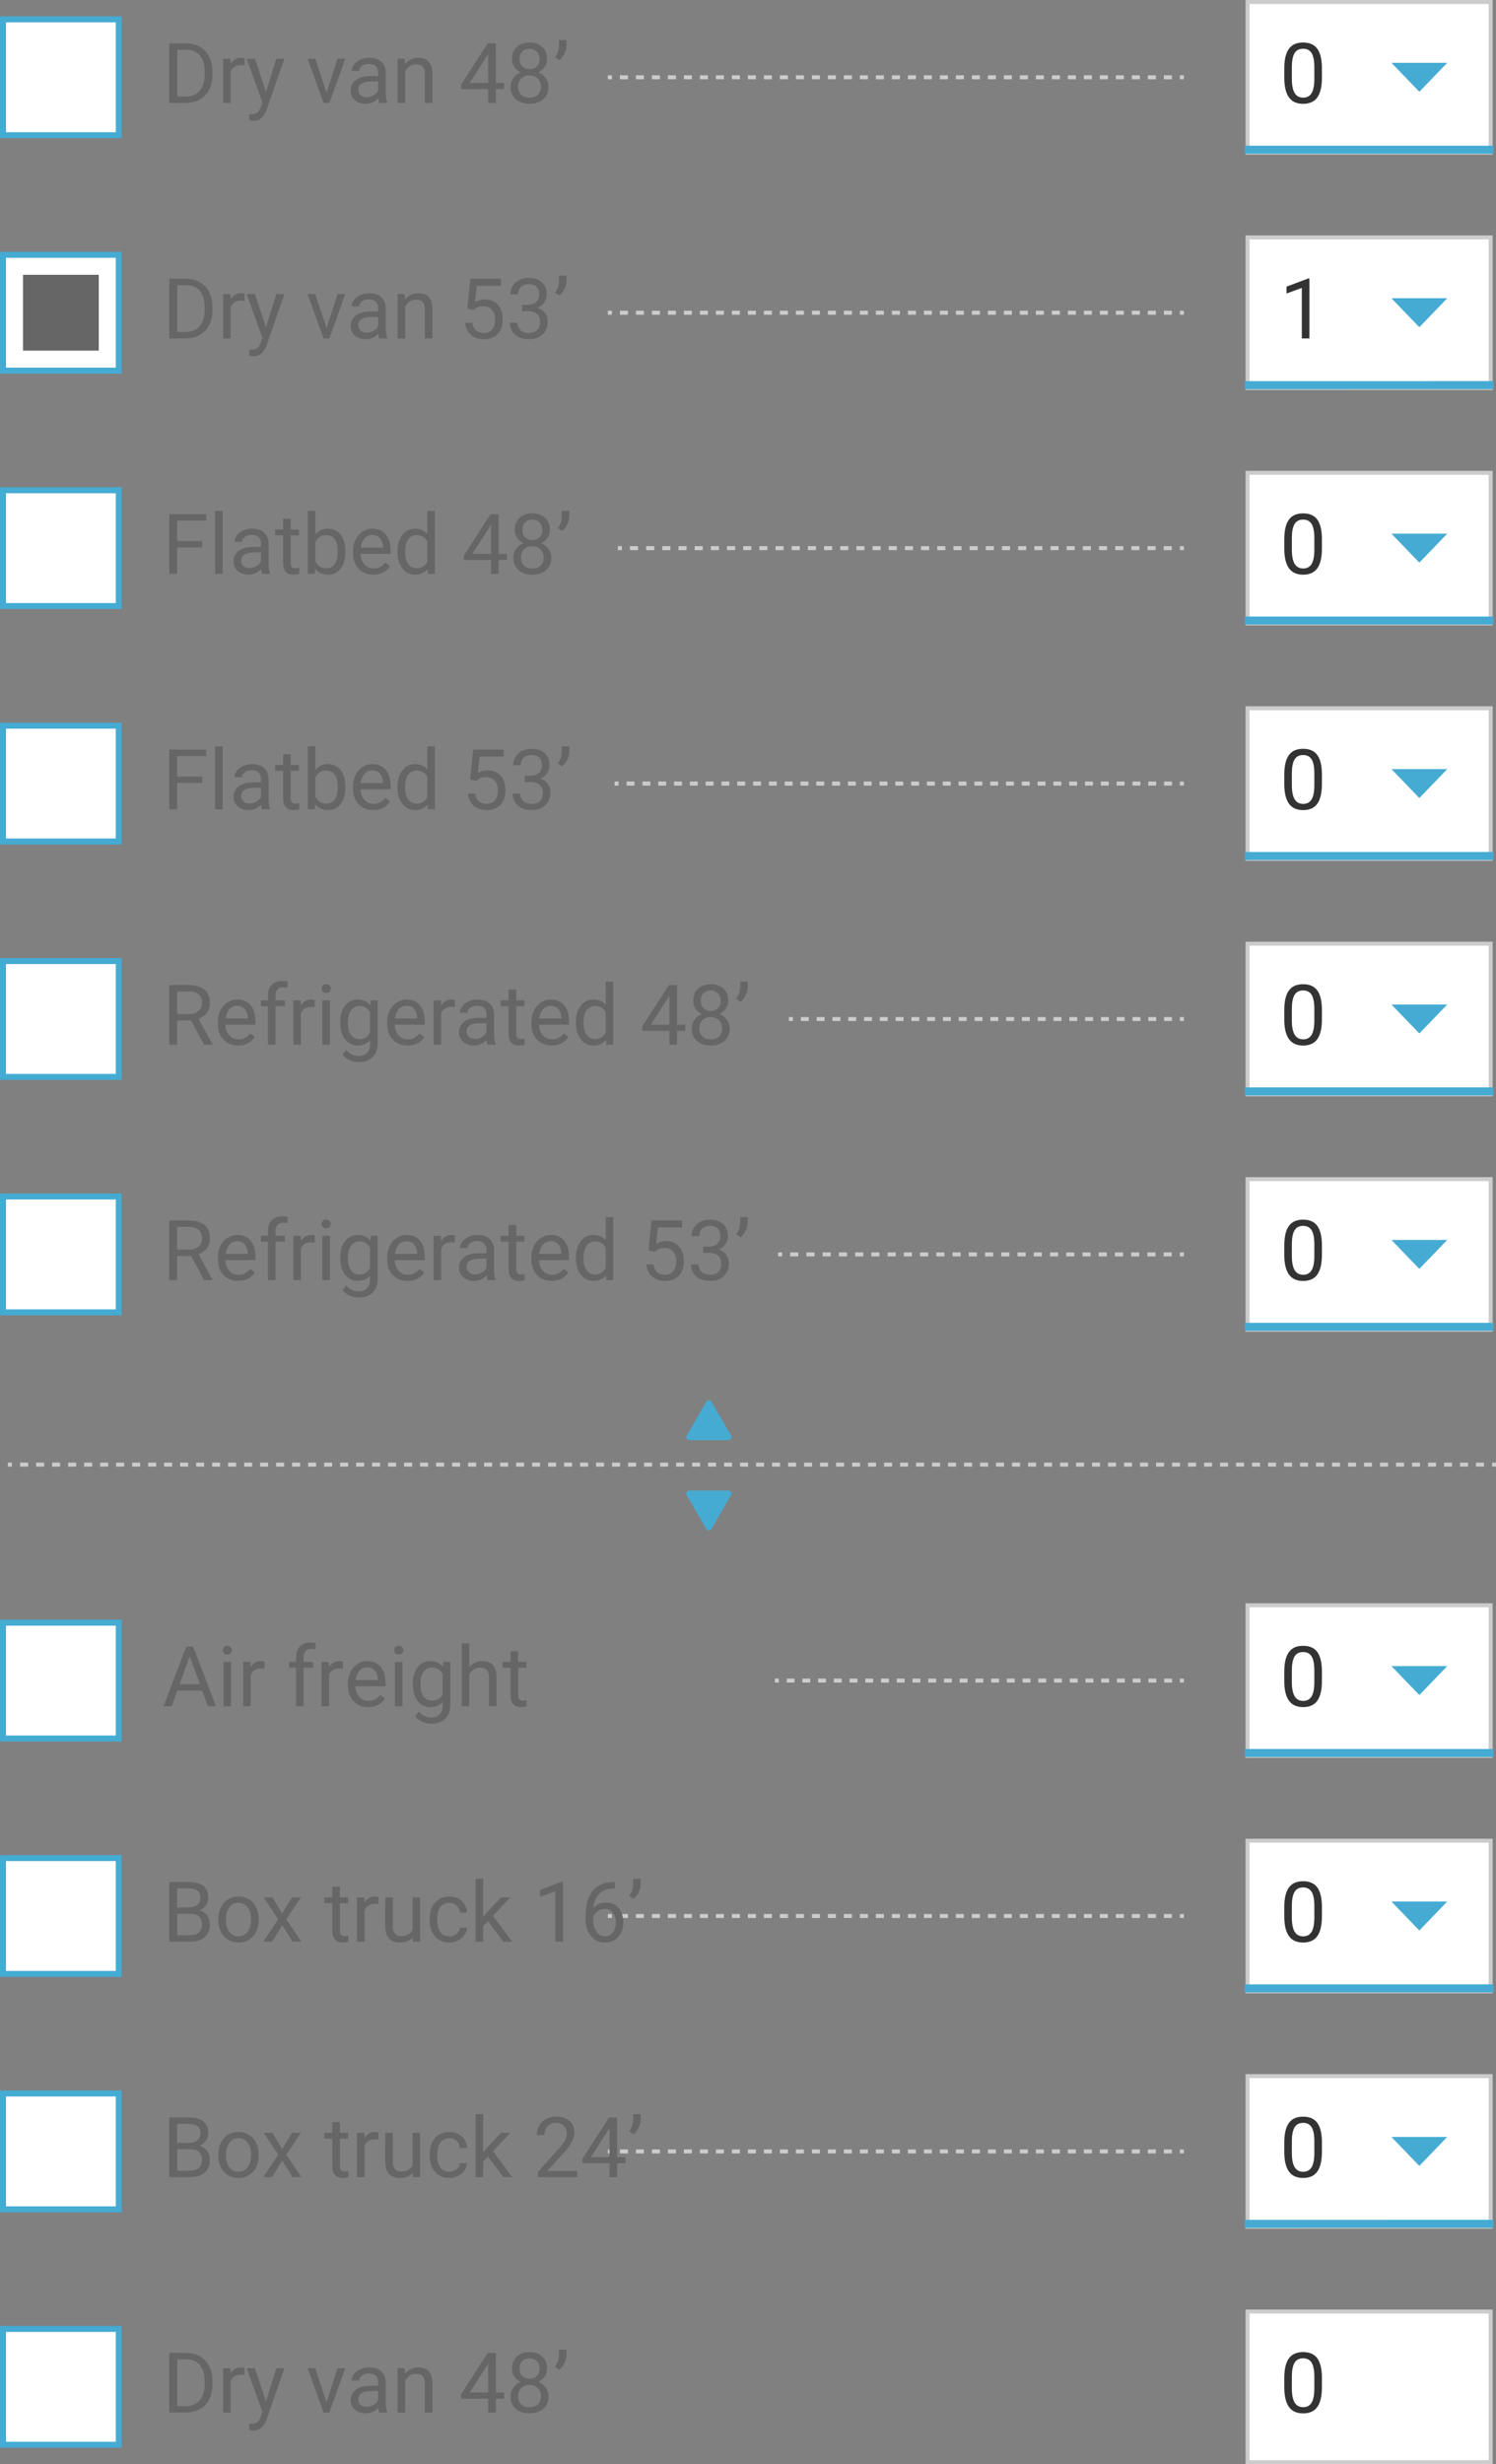 <?xml version="1.0" encoding="UTF-8"?><svg id="Layer_1" xmlns="http://www.w3.org/2000/svg" viewBox="0 0 375.155 617.542"><rect x="0" y="0" width="375.155" height="617.542" fill="#808080" stroke="none"/><defs><style>.cls-1{fill:#666;}.cls-2{fill:#333;}.cls-3{fill:#45abd3;}.cls-4{stroke-dasharray:0 0 2.028 2.028;}.cls-4,.cls-5,.cls-6,.cls-7,.cls-8,.cls-9,.cls-10,.cls-11,.cls-12,.cls-13,.cls-14{stroke-miterlimit:10;}.cls-4,.cls-5,.cls-6,.cls-8,.cls-9,.cls-11,.cls-12,.cls-13,.cls-14{stroke:#ccc;}.cls-4,.cls-6,.cls-7,.cls-8,.cls-9,.cls-11,.cls-12,.cls-13,.cls-14{fill:none;}.cls-5,.cls-10{fill:#fff;}.cls-6{stroke-dasharray:0 0 1.982 1.982;}.cls-7{stroke:#45abd3;stroke-width:2px;}.cls-8{stroke-dasharray:0 0 1.98 1.98;}.cls-10{stroke:#44abd3;stroke-width:1.5px;}.cls-11{stroke-dasharray:0 0 2.006 2.006;}.cls-12{stroke-dasharray:0 0 2.036 2.036;}.cls-13{stroke-dasharray:0 0 2.006 2.006;}.cls-14{stroke-dasharray:0 0 1.972 1.972;}</style></defs><line class="cls-9" x1="296.88" y1="19.371" x2="295.88" y2="19.371"/><line class="cls-11" x1="293.873" y1="19.371" x2="154.447" y2="19.371"/><line class="cls-9" x1="153.444" y1="19.371" x2="152.444" y2="19.371"/><rect class="cls-5" x="312.847" y=".5" width="60.968" height="37.742"/><path class="cls-2" d="m331.499,19.438c0,2.225-.38,3.879-1.14,4.96-.76,1.082-1.948,1.623-3.564,1.623-1.596,0-2.777-.529-3.543-1.587-.767-1.058-1.164-2.638-1.191-4.74v-2.537c0-2.198.38-3.831,1.14-4.899.76-1.068,1.951-1.602,3.574-1.602,1.609,0,2.793.515,3.554,1.546.76,1.03,1.15,2.621,1.171,4.771v2.465Zm-1.9-2.599c0-1.609-.226-2.782-.678-3.518-.452-.736-1.167-1.104-2.146-1.104-.973,0-1.681.367-2.126,1.099-.445.733-.675,1.859-.688,3.379v3.041c0,1.616.235,2.809.704,3.579.469.771,1.18,1.155,2.131,1.155.938,0,1.635-.363,2.09-1.088.456-.726.693-1.869.714-3.431v-3.112Z"/><line class="cls-7" x1="312.122" y1="37.516" x2="374.541" y2="37.514"/><polygon class="cls-3" points="355.93 23 352.431 19.371 348.932 15.742 355.93 15.742 362.928 15.742 359.429 19.371 355.93 23"/><path class="cls-1" d="m42.453,25.815v-14.954h4.221c1.301,0,2.451.288,3.451.863,1,.575,1.771,1.393,2.316,2.455s.82,2.28.827,3.656v.955c0,1.411-.272,2.646-.816,3.708s-1.322,1.876-2.332,2.444c-1.01.568-2.186.859-3.528.873h-4.139Zm1.972-13.342v11.729h2.075c1.521,0,2.703-.473,3.549-1.418.846-.946,1.269-2.292,1.269-4.041v-.874c0-1.7-.399-3.021-1.197-3.963s-1.929-1.42-3.395-1.434h-2.301Z"/><path class="cls-1" d="m61.32,16.407c-.288-.048-.599-.072-.935-.072-1.247,0-2.092.531-2.537,1.592v7.888h-1.9v-11.113h1.849l.031,1.284c.623-.993,1.506-1.489,2.65-1.489.37,0,.65.048.842.144v1.767Z"/><path class="cls-1" d="m66.702,23.032l2.588-8.33h2.034l-4.468,12.828c-.692,1.849-1.791,2.773-3.297,2.773l-.359-.031-.708-.133v-1.541l.514.041c.644,0,1.145-.13,1.504-.39s.656-.736.889-1.428l.421-1.129-3.964-10.99h2.075l2.773,8.33Z"/><path class="cls-1" d="m81.892,23.237l2.752-8.535h1.941l-3.985,11.113h-1.448l-4.026-11.113h1.941l2.824,8.535Z"/><path class="cls-1" d="m95.121,25.815c-.11-.219-.199-.609-.267-1.171-.883.917-1.938,1.376-3.164,1.376-1.095,0-1.994-.31-2.696-.93-.702-.62-1.053-1.405-1.053-2.357,0-1.157.44-2.056,1.32-2.696.879-.64,2.117-.96,3.713-.96h1.849v-.873c0-.664-.199-1.193-.596-1.586-.397-.394-.983-.591-1.756-.591-.678,0-1.246.171-1.705.514-.458.342-.688.756-.688,1.243h-1.91c0-.555.196-1.09.59-1.607.394-.517.928-.926,1.602-1.228.674-.301,1.416-.452,2.224-.452,1.28,0,2.284.32,3.009.96.726.64,1.103,1.521,1.13,2.645v5.115c0,1.021.13,1.832.391,2.434v.165h-1.993Zm-3.153-1.448c.596,0,1.161-.154,1.695-.462s.921-.709,1.161-1.202v-2.28h-1.489c-2.328,0-3.492.681-3.492,2.044,0,.596.199,1.062.596,1.396.397.336.907.503,1.53.503Z"/><path class="cls-1" d="m101.499,14.703l.062,1.396c.849-1.068,1.958-1.602,3.328-1.602,2.349,0,3.533,1.325,3.554,3.975v7.344h-1.9v-7.354c-.007-.801-.19-1.393-.55-1.777-.359-.383-.919-.575-1.679-.575-.616,0-1.157.165-1.623.493-.466.329-.829.76-1.089,1.294v7.919h-1.9v-11.113h1.797Z"/><path class="cls-1" d="m124.341,20.793h2.075v1.551h-2.075v3.472h-1.91v-3.472h-6.81v-1.119l6.696-10.363h2.023v9.932Zm-6.563,0h4.653v-7.333l-.226.411-4.427,6.922Z"/><path class="cls-1" d="m137.2,14.764c0,.746-.197,1.411-.591,1.993s-.926,1.037-1.597,1.366c.781.335,1.398.825,1.854,1.469.455.644.683,1.373.683,2.188,0,1.294-.437,2.325-1.31,3.092s-2.022,1.15-3.446,1.15c-1.438,0-2.59-.385-3.456-1.156-.866-.77-1.299-1.799-1.299-3.086,0-.808.221-1.537.663-2.188.441-.65,1.053-1.144,1.833-1.479-.664-.329-1.188-.784-1.571-1.366-.384-.582-.575-1.243-.575-1.982,0-1.26.404-2.26,1.212-2.999.808-.74,1.873-1.109,3.194-1.109,1.314,0,2.377.37,3.189,1.109.812.739,1.217,1.739,1.217,2.999Zm-1.551,6.974c0-.835-.265-1.517-.796-2.044-.531-.527-1.224-.791-2.08-.791s-1.542.26-2.06.78c-.517.521-.775,1.206-.775,2.054s.252,1.517.755,2.003c.503.486,1.204.729,2.101.729.89,0,1.588-.245,2.095-.734.506-.49.76-1.156.76-1.998Zm-2.855-9.521c-.747,0-1.351.231-1.813.693-.462.462-.693,1.09-.693,1.885,0,.76.228,1.375.683,1.844.456.469,1.063.704,1.823.704s1.368-.235,1.823-.704c.456-.469.683-1.083.683-1.844s-.236-1.38-.708-1.859c-.473-.479-1.072-.719-1.797-.719Z"/><path class="cls-1" d="m140.271,15.072l-1.078-.74c.637-.89.965-1.828.986-2.814v-1.479h1.879v1.335c-.007.685-.176,1.368-.508,2.049s-.758,1.231-1.279,1.648Z"/><rect class="cls-10" x=".75" y="4.855" width="29.032" height="29.032"/><line class="cls-9" x1="296.88" y1="78.371" x2="295.88" y2="78.371"/><line class="cls-11" x1="293.873" y1="78.371" x2="154.447" y2="78.371"/><line class="cls-9" x1="153.444" y1="78.371" x2="152.444" y2="78.371"/><rect class="cls-5" x="312.847" y="59.5" width="60.968" height="37.742"/><path class="cls-2" d="m328.366,84.815h-1.91v-12.664l-3.831,1.407v-1.726l5.443-2.043h.298v15.026Z"/><line class="cls-7" x1="312.122" y1="96.516" x2="374.541" y2="96.514"/><polygon class="cls-3" points="355.93 82 352.431 78.371 348.932 74.742 355.93 74.742 362.928 74.742 359.429 78.371 355.93 82"/><path class="cls-1" d="m42.453,84.815v-14.954h4.221c1.301,0,2.451.288,3.451.863,1,.575,1.771,1.393,2.316,2.455s.82,2.28.827,3.656v.955c0,1.411-.272,2.646-.816,3.708s-1.322,1.876-2.332,2.444c-1.01.568-2.186.859-3.528.873h-4.139Zm1.972-13.342v11.729h2.075c1.521,0,2.703-.473,3.549-1.418.846-.946,1.269-2.292,1.269-4.041v-.874c0-1.7-.399-3.021-1.197-3.963s-1.929-1.42-3.395-1.434h-2.301Z"/><path class="cls-1" d="m61.32,75.407c-.288-.048-.599-.072-.935-.072-1.247,0-2.092.531-2.537,1.592v7.888h-1.9v-11.113h1.849l.031,1.284c.623-.993,1.506-1.489,2.65-1.489.37,0,.65.048.842.144v1.767Z"/><path class="cls-1" d="m66.702,82.032l2.588-8.33h2.034l-4.468,12.828c-.692,1.849-1.791,2.773-3.297,2.773l-.359-.031-.708-.133v-1.541l.514.041c.644,0,1.145-.13,1.504-.39s.656-.736.889-1.428l.421-1.129-3.964-10.99h2.075l2.773,8.33Z"/><path class="cls-1" d="m81.892,82.237l2.752-8.535h1.941l-3.985,11.113h-1.448l-4.026-11.113h1.941l2.824,8.535Z"/><path class="cls-1" d="m95.121,84.815c-.11-.219-.199-.609-.267-1.171-.883.917-1.938,1.376-3.164,1.376-1.095,0-1.994-.31-2.696-.93-.702-.62-1.053-1.405-1.053-2.357,0-1.157.44-2.056,1.32-2.696.879-.64,2.117-.96,3.713-.96h1.849v-.873c0-.664-.199-1.193-.596-1.586-.397-.394-.983-.591-1.756-.591-.678,0-1.246.171-1.705.514-.458.342-.688.756-.688,1.243h-1.91c0-.555.196-1.09.59-1.607.394-.517.928-.926,1.602-1.228.674-.301,1.416-.452,2.224-.452,1.28,0,2.284.32,3.009.96.726.64,1.103,1.521,1.13,2.645v5.115c0,1.021.13,1.832.391,2.434v.165h-1.993Zm-3.153-1.448c.596,0,1.161-.154,1.695-.462s.921-.709,1.161-1.202v-2.28h-1.489c-2.328,0-3.492.681-3.492,2.044,0,.596.199,1.062.596,1.396.397.336.907.503,1.53.503Z"/><path class="cls-1" d="m101.499,73.703l.062,1.396c.849-1.068,1.958-1.602,3.328-1.602,2.349,0,3.533,1.325,3.554,3.975v7.344h-1.9v-7.354c-.007-.801-.19-1.393-.55-1.777-.359-.383-.919-.575-1.679-.575-.616,0-1.157.165-1.623.493-.466.329-.829.76-1.089,1.294v7.919h-1.9v-11.113h1.797Z"/><path class="cls-1" d="m117.193,77.318l.76-7.457h7.662v1.756h-6.049l-.452,4.077c.732-.431,1.564-.647,2.496-.647,1.362,0,2.444.45,3.246,1.351s1.202,2.118,1.202,3.651-.416,2.754-1.248,3.641-1.994,1.33-3.487,1.33c-1.322,0-2.4-.366-3.235-1.099-.835-.732-1.311-1.746-1.428-3.04h1.797c.117.856.421,1.501.914,1.936.493.435,1.144.652,1.952.652.883,0,1.577-.301,2.08-.904.503-.602.755-1.434.755-2.496,0-1-.272-1.802-.816-2.409-.544-.606-1.269-.909-2.172-.909-.828,0-1.479.182-1.951.544l-.503.411-1.52-.39Z"/><path class="cls-1" d="m130.894,76.414h1.428c.897-.014,1.603-.25,2.116-.709.514-.458.771-1.078.771-1.859,0-1.753-.873-2.629-2.619-2.629-.822,0-1.478.235-1.967.704-.49.469-.734,1.09-.734,1.864h-1.9c0-1.185.433-2.169,1.299-2.953.866-.784,1.967-1.176,3.302-1.176,1.411,0,2.517.374,3.317,1.12.801.746,1.202,1.784,1.202,3.112,0,.651-.21,1.281-.631,1.89-.421.609-.995,1.064-1.721,1.366.822.26,1.457.692,1.905,1.294.449.603.673,1.338.673,2.208,0,1.342-.438,2.407-1.314,3.194-.876.787-2.017,1.181-3.42,1.181s-2.545-.38-3.425-1.14c-.88-.76-1.32-1.763-1.32-3.009h1.911c0,.788.257,1.417.77,1.89.514.473,1.202.708,2.064.708.917,0,1.619-.239,2.105-.719.486-.479.729-1.167.729-2.064,0-.87-.267-1.537-.801-2.003-.534-.465-1.304-.705-2.311-.719h-1.428v-1.551Z"/><path class="cls-1" d="m140.271,74.072l-1.078-.74c.637-.89.965-1.828.986-2.814v-1.479h1.879v1.335c-.007.685-.176,1.368-.508,2.049s-.758,1.231-1.279,1.648Z"/><rect class="cls-10" x=".75" y="63.855" width="29.032" height="29.032"/><line class="cls-9" x1="296.879" y1="137.371" x2="295.879" y2="137.371"/><line class="cls-4" x1="293.851" y1="137.371" x2="156.965" y2="137.371"/><line class="cls-9" x1="155.951" y1="137.371" x2="154.951" y2="137.371"/><rect class="cls-5" x="312.847" y="118.5" width="60.968" height="37.742"/><path class="cls-2" d="m331.499,137.438c0,2.225-.38,3.879-1.14,4.96-.76,1.082-1.948,1.623-3.564,1.623-1.596,0-2.777-.529-3.543-1.587-.767-1.058-1.164-2.638-1.191-4.74v-2.537c0-2.198.38-3.831,1.14-4.899.76-1.068,1.951-1.602,3.574-1.602,1.609,0,2.793.515,3.554,1.546.76,1.03,1.15,2.621,1.171,4.771v2.465Zm-1.9-2.599c0-1.609-.226-2.782-.678-3.518-.452-.736-1.167-1.104-2.146-1.104-.973,0-1.681.367-2.126,1.099-.445.733-.675,1.859-.688,3.379v3.041c0,1.616.235,2.809.704,3.579.469.771,1.18,1.155,2.131,1.155.938,0,1.635-.363,2.09-1.088.456-.726.693-1.869.714-3.431v-3.112Z"/><line class="cls-7" x1="312.122" y1="155.516" x2="374.541" y2="155.514"/><polygon class="cls-3" points="355.93 141 352.431 137.371 348.932 133.742 355.93 133.742 362.928 133.742 359.429 137.371 355.93 141"/><path class="cls-1" d="m50.7,137.211h-6.276v6.604h-1.972v-14.954h9.264v1.612h-7.292v5.125h6.276v1.613Z"/><path class="cls-1" d="m55.846,143.815h-1.9v-15.776h1.9v15.776Z"/><path class="cls-1" d="m65.747,143.815c-.11-.219-.199-.609-.267-1.171-.883.917-1.938,1.376-3.164,1.376-1.095,0-1.994-.31-2.696-.93-.702-.62-1.053-1.405-1.053-2.357,0-1.157.44-2.056,1.32-2.696.879-.64,2.117-.96,3.713-.96h1.849v-.873c0-.664-.199-1.193-.596-1.586-.397-.394-.983-.591-1.756-.591-.678,0-1.246.171-1.705.514-.458.342-.688.756-.688,1.243h-1.91c0-.555.196-1.09.59-1.607.394-.517.928-.926,1.602-1.228.674-.301,1.416-.452,2.224-.452,1.28,0,2.284.32,3.009.96.726.64,1.103,1.521,1.13,2.645v5.115c0,1.021.13,1.832.391,2.434v.165h-1.993Zm-3.153-1.448c.596,0,1.161-.154,1.695-.462s.921-.709,1.161-1.202v-2.28h-1.489c-2.328,0-3.492.681-3.492,2.044,0,.596.199,1.062.596,1.396.397.336.907.503,1.53.503Z"/><path class="cls-1" d="m72.905,130.012v2.691h2.075v1.469h-2.075v6.9c0,.445.093.78.277,1.002.185.223.5.334.945.334.219,0,.52-.041.904-.123v1.532c-.5.136-.986.204-1.458.204-.849,0-1.489-.257-1.921-.771-.431-.514-.647-1.243-.647-2.188v-6.892h-2.023v-1.469h2.023v-2.691h1.9Z"/><path class="cls-1" d="m86.606,138.382c0,1.698-.39,3.062-1.171,4.093-.78,1.031-1.828,1.546-3.143,1.546-1.404,0-2.489-.497-3.256-1.489l-.092,1.284h-1.746v-15.776h1.9v5.885c.767-.952,1.825-1.428,3.174-1.428s2.408.51,3.179,1.53c.771,1.021,1.155,2.417,1.155,4.19v.165Zm-1.9-.216c0-1.294-.25-2.294-.75-2.999-.5-.705-1.219-1.058-2.157-1.058-1.253,0-2.153.582-2.701,1.746v4.807c.582,1.165,1.489,1.746,2.722,1.746.911,0,1.62-.353,2.126-1.058.507-.705.76-1.767.76-3.184Z"/><path class="cls-1" d="m93.611,144.021c-1.506,0-2.732-.495-3.677-1.484-.945-.989-1.417-2.312-1.417-3.97v-.349c0-1.102.21-2.086.632-2.953.421-.866,1.01-1.544,1.767-2.034.756-.489,1.577-.734,2.46-.734,1.444,0,2.567.476,3.369,1.428s1.202,2.314,1.202,4.088v.791h-7.528c.027,1.096.347,1.981.96,2.655s1.392,1.011,2.337,1.011c.671,0,1.239-.137,1.705-.411.466-.274.873-.637,1.222-1.089l1.161.904c-.931,1.432-2.328,2.147-4.19,2.147Zm-.236-9.963c-.767,0-1.411.279-1.931.837s-.842,1.34-.965,2.347h5.566v-.144c-.055-.965-.315-1.713-.78-2.244-.466-.53-1.096-.796-1.89-.796Z"/><path class="cls-1" d="m99.681,138.167c0-1.705.404-3.076,1.212-4.113.808-1.038,1.866-1.556,3.174-1.556,1.301,0,2.332.445,3.091,1.335v-5.792h1.9v15.776h-1.746l-.092-1.191c-.76.931-1.818,1.397-3.174,1.397-1.288,0-2.336-.527-3.148-1.582-.812-1.054-1.217-2.431-1.217-4.128v-.144Zm1.9.216c0,1.26.26,2.246.78,2.958.521.712,1.239,1.068,2.157,1.068,1.205,0,2.085-.541,2.639-1.623v-5.104c-.568-1.048-1.441-1.572-2.619-1.572-.932,0-1.657.36-2.178,1.079s-.78,1.784-.78,3.194Z"/><path class="cls-1" d="m125.04,138.793h2.075v1.551h-2.075v3.472h-1.91v-3.472h-6.81v-1.119l6.696-10.363h2.023v9.932Zm-6.563,0h4.653v-7.333l-.226.411-4.427,6.922Z"/><path class="cls-1" d="m137.899,132.764c0,.746-.197,1.411-.591,1.993s-.926,1.037-1.597,1.366c.781.335,1.398.825,1.854,1.469.455.644.683,1.373.683,2.188,0,1.294-.437,2.325-1.31,3.092s-2.022,1.15-3.446,1.15c-1.438,0-2.59-.385-3.456-1.156-.866-.77-1.299-1.799-1.299-3.086,0-.808.221-1.537.663-2.188.441-.65,1.053-1.144,1.833-1.479-.664-.329-1.188-.784-1.571-1.366-.384-.582-.575-1.243-.575-1.982,0-1.26.404-2.26,1.212-2.999.808-.74,1.873-1.109,3.194-1.109,1.314,0,2.377.37,3.189,1.109.812.739,1.217,1.739,1.217,2.999Zm-1.551,6.974c0-.835-.265-1.517-.796-2.044-.531-.527-1.224-.791-2.08-.791s-1.542.26-2.06.78c-.517.521-.775,1.206-.775,2.054s.252,1.517.755,2.003c.503.486,1.204.729,2.101.729.89,0,1.588-.245,2.095-.734.506-.49.76-1.156.76-1.998Zm-2.855-9.521c-.747,0-1.351.231-1.813.693-.462.462-.693,1.09-.693,1.885,0,.76.228,1.375.683,1.844.456.469,1.063.704,1.823.704s1.368-.235,1.823-.704c.456-.469.683-1.083.683-1.844s-.236-1.38-.708-1.859c-.473-.479-1.072-.719-1.797-.719Z"/><path class="cls-1" d="m140.969,133.072l-1.078-.74c.637-.89.965-1.828.986-2.814v-1.479h1.879v1.335c-.007.685-.176,1.368-.508,2.049s-.758,1.231-1.279,1.648Z"/><rect class="cls-10" x=".75" y="122.855" width="29.032" height="29.032"/><line class="cls-9" x1="296.879" y1="196.371" x2="295.879" y2="196.371"/><line class="cls-6" x1="293.897" y1="196.371" x2="156.114" y2="196.371"/><line class="cls-9" x1="155.123" y1="196.371" x2="154.123" y2="196.371"/><rect class="cls-5" x="312.847" y="177.5" width="60.968" height="37.742"/><path class="cls-2" d="m331.499,196.438c0,2.225-.38,3.879-1.14,4.96-.76,1.082-1.948,1.623-3.564,1.623-1.596,0-2.777-.529-3.543-1.587-.767-1.058-1.164-2.638-1.191-4.74v-2.537c0-2.198.38-3.831,1.14-4.899.76-1.068,1.951-1.602,3.574-1.602,1.609,0,2.793.515,3.554,1.546.76,1.03,1.15,2.621,1.171,4.771v2.465Zm-1.9-2.599c0-1.609-.226-2.782-.678-3.518-.452-.736-1.167-1.104-2.146-1.104-.973,0-1.681.367-2.126,1.099-.445.733-.675,1.859-.688,3.379v3.041c0,1.616.235,2.809.704,3.579.469.771,1.18,1.155,2.131,1.155.938,0,1.635-.363,2.09-1.088.456-.726.693-1.869.714-3.431v-3.112Z"/><line class="cls-7" x1="312.122" y1="214.516" x2="374.541" y2="214.514"/><polygon class="cls-3" points="355.93 200 352.431 196.371 348.932 192.742 355.93 192.742 362.928 192.742 359.429 196.371 355.93 200"/><path class="cls-1" d="m50.7,196.211h-6.276v6.604h-1.972v-14.954h9.264v1.612h-7.292v5.125h6.276v1.613Z"/><path class="cls-1" d="m55.846,202.815h-1.9v-15.776h1.9v15.776Z"/><path class="cls-1" d="m65.747,202.815c-.11-.219-.199-.609-.267-1.171-.883.917-1.938,1.376-3.164,1.376-1.095,0-1.994-.31-2.696-.93-.702-.62-1.053-1.405-1.053-2.357,0-1.157.44-2.056,1.32-2.696.879-.64,2.117-.96,3.713-.96h1.849v-.873c0-.664-.199-1.193-.596-1.586-.397-.394-.983-.591-1.756-.591-.678,0-1.246.171-1.705.514-.458.342-.688.756-.688,1.243h-1.91c0-.555.196-1.09.59-1.607.394-.517.928-.926,1.602-1.228.674-.301,1.416-.452,2.224-.452,1.28,0,2.284.32,3.009.96.726.64,1.103,1.521,1.13,2.645v5.115c0,1.021.13,1.832.391,2.434v.165h-1.993Zm-3.153-1.448c.596,0,1.161-.154,1.695-.462s.921-.709,1.161-1.202v-2.28h-1.489c-2.328,0-3.492.681-3.492,2.044,0,.596.199,1.062.596,1.396.397.336.907.503,1.53.503Z"/><path class="cls-1" d="m72.905,189.012v2.691h2.075v1.469h-2.075v6.9c0,.445.093.78.277,1.002.185.223.5.334.945.334.219,0,.52-.041.904-.123v1.532c-.5.136-.986.204-1.458.204-.849,0-1.489-.257-1.921-.771-.431-.514-.647-1.243-.647-2.188v-6.892h-2.023v-1.469h2.023v-2.691h1.9Z"/><path class="cls-1" d="m86.606,197.382c0,1.698-.39,3.062-1.171,4.093-.78,1.031-1.828,1.546-3.143,1.546-1.404,0-2.489-.497-3.256-1.489l-.092,1.284h-1.746v-15.776h1.9v5.885c.767-.952,1.825-1.428,3.174-1.428s2.408.51,3.179,1.53c.771,1.021,1.155,2.417,1.155,4.19v.165Zm-1.9-.216c0-1.294-.25-2.294-.75-2.999-.5-.705-1.219-1.058-2.157-1.058-1.253,0-2.153.582-2.701,1.746v4.807c.582,1.165,1.489,1.746,2.722,1.746.911,0,1.62-.353,2.126-1.058.507-.705.76-1.767.76-3.184Z"/><path class="cls-1" d="m93.611,203.021c-1.506,0-2.732-.495-3.677-1.484-.945-.989-1.417-2.312-1.417-3.97v-.349c0-1.102.21-2.086.632-2.953.421-.866,1.01-1.544,1.767-2.034.756-.489,1.577-.734,2.46-.734,1.444,0,2.567.476,3.369,1.428s1.202,2.314,1.202,4.088v.791h-7.528c.027,1.096.347,1.981.96,2.655s1.392,1.011,2.337,1.011c.671,0,1.239-.137,1.705-.411.466-.274.873-.637,1.222-1.089l1.161.904c-.931,1.432-2.328,2.147-4.19,2.147Zm-.236-9.963c-.767,0-1.411.279-1.931.837s-.842,1.34-.965,2.347h5.566v-.144c-.055-.965-.315-1.713-.78-2.244-.466-.53-1.096-.796-1.89-.796Z"/><path class="cls-1" d="m99.681,197.167c0-1.705.404-3.076,1.212-4.113.808-1.038,1.866-1.556,3.174-1.556,1.301,0,2.332.445,3.091,1.335v-5.792h1.9v15.776h-1.746l-.092-1.191c-.76.931-1.818,1.397-3.174,1.397-1.288,0-2.336-.527-3.148-1.582-.812-1.054-1.217-2.431-1.217-4.128v-.144Zm1.9.216c0,1.26.26,2.246.78,2.958.521.712,1.239,1.068,2.157,1.068,1.205,0,2.085-.541,2.639-1.623v-5.104c-.568-1.048-1.441-1.572-2.619-1.572-.932,0-1.657.36-2.178,1.079s-.78,1.784-.78,3.194Z"/><path class="cls-1" d="m117.891,195.318l.76-7.457h7.662v1.756h-6.049l-.452,4.077c.732-.431,1.564-.647,2.496-.647,1.362,0,2.444.45,3.246,1.351s1.202,2.118,1.202,3.651-.416,2.754-1.248,3.641-1.994,1.33-3.487,1.33c-1.322,0-2.4-.366-3.235-1.099-.835-.732-1.311-1.746-1.428-3.04h1.797c.117.856.421,1.501.914,1.936.493.435,1.144.652,1.952.652.883,0,1.577-.301,2.08-.904.503-.602.755-1.434.755-2.496,0-1-.272-1.802-.816-2.409-.544-.606-1.269-.909-2.172-.909-.828,0-1.479.182-1.951.544l-.503.411-1.52-.39Z"/><path class="cls-1" d="m131.592,194.414h1.428c.897-.014,1.603-.25,2.116-.709.514-.458.771-1.078.771-1.859,0-1.753-.873-2.629-2.619-2.629-.822,0-1.478.235-1.967.704-.49.469-.734,1.09-.734,1.864h-1.9c0-1.185.433-2.169,1.299-2.953.866-.784,1.967-1.176,3.302-1.176,1.411,0,2.517.374,3.317,1.12.801.746,1.202,1.784,1.202,3.112,0,.651-.21,1.281-.631,1.89-.421.609-.995,1.064-1.721,1.366.822.26,1.457.692,1.905,1.294.449.603.673,1.338.673,2.208,0,1.342-.438,2.407-1.314,3.194-.876.787-2.017,1.181-3.42,1.181s-2.545-.38-3.425-1.14c-.88-.76-1.32-1.763-1.32-3.009h1.911c0,.788.257,1.417.77,1.89.514.473,1.202.708,2.064.708.917,0,1.619-.239,2.105-.719.486-.479.729-1.167.729-2.064,0-.87-.267-1.537-.801-2.003-.534-.465-1.304-.705-2.311-.719h-1.428v-1.551Z"/><path class="cls-1" d="m140.969,192.072l-1.078-.74c.637-.89.965-1.828.986-2.814v-1.479h1.879v1.335c-.007.685-.176,1.368-.508,2.049s-.758,1.231-1.279,1.648Z"/><rect class="cls-10" x=".75" y="181.855" width="29.032" height="29.032"/><line class="cls-9" x1="296.88" y1="255.371" x2="295.88" y2="255.371"/><line class="cls-8" x1="293.899" y1="255.371" x2="199.829" y2="255.371"/><line class="cls-9" x1="198.838" y1="255.371" x2="197.838" y2="255.371"/><rect class="cls-5" x="312.847" y="236.5" width="60.968" height="37.742"/><path class="cls-2" d="m331.499,255.438c0,2.225-.38,3.879-1.14,4.96-.76,1.082-1.948,1.623-3.564,1.623-1.596,0-2.777-.529-3.543-1.587-.767-1.058-1.164-2.638-1.191-4.74v-2.537c0-2.198.38-3.831,1.14-4.899.76-1.068,1.951-1.602,3.574-1.602,1.609,0,2.793.515,3.554,1.546.76,1.03,1.15,2.621,1.171,4.771v2.465Zm-1.9-2.599c0-1.609-.226-2.782-.678-3.518-.452-.736-1.167-1.104-2.146-1.104-.973,0-1.681.367-2.126,1.099-.445.733-.675,1.859-.688,3.379v3.041c0,1.616.235,2.809.704,3.579.469.771,1.18,1.155,2.131,1.155.938,0,1.635-.363,2.09-1.088.456-.726.693-1.869.714-3.431v-3.112Z"/><line class="cls-7" x1="312.122" y1="273.516" x2="374.541" y2="273.514"/><polygon class="cls-3" points="355.93 259 352.431 255.371 348.932 251.742 355.93 251.742 362.928 251.742 359.429 255.371 355.93 259"/><path class="cls-1" d="m47.937,255.766h-3.513v6.049h-1.982v-14.954h4.95c1.685,0,2.98.383,3.888,1.15.907.767,1.361,1.883,1.361,3.348,0,.931-.251,1.743-.755,2.434-.503.692-1.204,1.208-2.101,1.551l3.513,6.348v.123h-2.116l-3.246-6.049Zm-3.513-1.613h3.03c.979,0,1.758-.253,2.336-.761.579-.507.868-1.187.868-2.038,0-.926-.275-1.636-.827-2.129-.551-.494-1.347-.745-2.388-.751h-3.02v5.68Z"/><path class="cls-1" d="m59.717,262.021c-1.506,0-2.732-.495-3.677-1.484-.945-.989-1.417-2.312-1.417-3.97v-.349c0-1.102.21-2.086.632-2.953.421-.866,1.01-1.544,1.767-2.034.756-.489,1.577-.734,2.46-.734,1.444,0,2.567.476,3.369,1.428s1.202,2.314,1.202,4.088v.791h-7.528c.027,1.096.347,1.981.96,2.655s1.392,1.011,2.337,1.011c.671,0,1.239-.137,1.705-.411.466-.274.873-.637,1.222-1.089l1.161.904c-.931,1.432-2.328,2.147-4.19,2.147Zm-.236-9.963c-.767,0-1.411.279-1.931.837s-.842,1.34-.965,2.347h5.566v-.144c-.055-.965-.315-1.713-.78-2.244-.466-.53-1.096-.796-1.89-.796Z"/><path class="cls-1" d="m67.185,261.815v-9.644h-1.756v-1.469h1.756v-1.14c0-1.191.318-2.112.955-2.763.637-.651,1.537-.976,2.701-.976.438,0,.873.058,1.305.174l-.103,1.531c-.322-.062-.664-.092-1.027-.092-.616,0-1.092.18-1.428.541-.335.36-.503.877-.503,1.55v1.175h2.373v1.469h-2.373v9.644h-1.9Z"/><path class="cls-1" d="m78.924,252.407c-.288-.048-.599-.072-.935-.072-1.247,0-2.092.531-2.537,1.592v7.888h-1.9v-11.113h1.849l.031,1.284c.623-.993,1.506-1.489,2.65-1.489.37,0,.65.048.842.144v1.767Z"/><path class="cls-1" d="m80.68,247.755c0-.308.094-.568.282-.781.188-.212.467-.318.837-.318s.65.106.842.318c.192.212.288.473.288.781s-.096.565-.288.77c-.191.206-.472.308-.842.308s-.649-.103-.837-.308c-.188-.205-.282-.462-.282-.77Zm2.054,14.061h-1.9v-11.113h1.9v11.113Z"/><path class="cls-1" d="m85.322,256.167c0-1.732.401-3.11,1.202-4.134.801-1.024,1.862-1.536,3.184-1.536,1.356,0,2.414.479,3.174,1.438l.092-1.232h1.736v10.846c0,1.438-.426,2.571-1.279,3.4-.853.828-1.998,1.243-3.436,1.243-.801,0-1.585-.171-2.352-.514-.767-.342-1.353-.812-1.756-1.407l.986-1.14c.814,1.007,1.811,1.51,2.989,1.51.924,0,1.645-.26,2.162-.78.517-.521.775-1.253.775-2.198v-.955c-.76.876-1.797,1.315-3.112,1.315-1.301,0-2.354-.524-3.158-1.572-.805-1.047-1.207-2.475-1.207-4.283Zm1.911.216c0,1.253.257,2.237.77,2.953.514.716,1.232,1.073,2.157,1.073,1.198,0,2.078-.544,2.639-1.633v-5.074c-.582-1.062-1.455-1.592-2.619-1.592-.924,0-1.647.36-2.167,1.079s-.78,1.784-.78,3.194Z"/><path class="cls-1" d="m102.187,262.021c-1.506,0-2.732-.495-3.677-1.484-.945-.989-1.417-2.312-1.417-3.97v-.349c0-1.102.21-2.086.632-2.953.421-.866,1.01-1.544,1.767-2.034.756-.489,1.577-.734,2.46-.734,1.444,0,2.567.476,3.369,1.428s1.202,2.314,1.202,4.088v.791h-7.528c.027,1.096.347,1.981.96,2.655s1.392,1.011,2.337,1.011c.671,0,1.239-.137,1.705-.411.466-.274.873-.637,1.222-1.089l1.161.904c-.931,1.432-2.328,2.147-4.19,2.147Zm-.236-9.963c-.767,0-1.411.279-1.931.837s-.842,1.34-.965,2.347h5.566v-.144c-.055-.965-.315-1.713-.78-2.244-.466-.53-1.096-.796-1.89-.796Z"/><path class="cls-1" d="m114.091,252.407c-.288-.048-.599-.072-.935-.072-1.247,0-2.092.531-2.537,1.592v7.888h-1.9v-11.113h1.849l.031,1.284c.623-.993,1.506-1.489,2.65-1.489.37,0,.65.048.842.144v1.767Z"/><path class="cls-1" d="m122.287,261.815c-.11-.219-.199-.609-.267-1.171-.883.917-1.938,1.376-3.164,1.376-1.095,0-1.994-.31-2.696-.93-.702-.62-1.053-1.405-1.053-2.357,0-1.157.44-2.056,1.32-2.696.879-.64,2.117-.96,3.713-.96h1.849v-.873c0-.664-.199-1.193-.596-1.586-.397-.394-.983-.591-1.756-.591-.678,0-1.246.171-1.705.514-.458.342-.688.756-.688,1.243h-1.91c0-.555.196-1.09.59-1.607.394-.517.928-.926,1.602-1.228.674-.301,1.416-.452,2.224-.452,1.28,0,2.284.32,3.009.96.726.64,1.103,1.521,1.13,2.645v5.115c0,1.021.13,1.832.391,2.434v.165h-1.993Zm-3.153-1.448c.596,0,1.161-.154,1.695-.462s.921-.709,1.161-1.202v-2.28h-1.489c-2.328,0-3.492.681-3.492,2.044,0,.596.199,1.062.596,1.396.397.336.907.503,1.53.503Z"/><path class="cls-1" d="m129.445,248.012v2.691h2.075v1.469h-2.075v6.9c0,.445.093.78.277,1.002.185.223.5.334.945.334.219,0,.52-.041.904-.123v1.532c-.5.136-.986.204-1.458.204-.849,0-1.489-.257-1.921-.771-.431-.514-.647-1.243-.647-2.188v-6.892h-2.023v-1.469h2.023v-2.691h1.9Z"/><path class="cls-1" d="m138.35,262.021c-1.506,0-2.732-.495-3.677-1.484-.945-.989-1.417-2.312-1.417-3.97v-.349c0-1.102.21-2.086.632-2.953.421-.866,1.01-1.544,1.767-2.034.756-.489,1.577-.734,2.46-.734,1.444,0,2.567.476,3.369,1.428s1.202,2.314,1.202,4.088v.791h-7.528c.027,1.096.347,1.981.96,2.655s1.392,1.011,2.337,1.011c.671,0,1.239-.137,1.705-.411.466-.274.873-.637,1.222-1.089l1.161.904c-.931,1.432-2.328,2.147-4.19,2.147Zm-.236-9.963c-.767,0-1.411.279-1.931.837s-.842,1.34-.965,2.347h5.566v-.144c-.055-.965-.315-1.713-.78-2.244-.466-.53-1.096-.796-1.89-.796Z"/><path class="cls-1" d="m144.42,256.167c0-1.705.404-3.076,1.212-4.113.808-1.038,1.866-1.556,3.174-1.556,1.301,0,2.332.445,3.091,1.335v-5.792h1.9v15.776h-1.746l-.092-1.191c-.76.931-1.818,1.397-3.174,1.397-1.288,0-2.336-.527-3.148-1.582-.812-1.054-1.217-2.431-1.217-4.128v-.144Zm1.9.216c0,1.26.26,2.246.78,2.958.521.712,1.239,1.068,2.157,1.068,1.205,0,2.085-.541,2.639-1.623v-5.104c-.568-1.048-1.441-1.572-2.619-1.572-.932,0-1.657.36-2.178,1.079s-.78,1.784-.78,3.194Z"/><path class="cls-1" d="m169.779,256.793h2.075v1.551h-2.075v3.472h-1.91v-3.472h-6.81v-1.119l6.696-10.363h2.023v9.932Zm-6.563,0h4.653v-7.333l-.226.411-4.427,6.922Z"/><path class="cls-1" d="m182.638,250.764c0,.746-.197,1.411-.591,1.993s-.926,1.037-1.597,1.366c.781.335,1.398.825,1.854,1.469.455.644.683,1.373.683,2.188,0,1.294-.437,2.325-1.31,3.092s-2.022,1.15-3.446,1.15c-1.438,0-2.59-.385-3.456-1.156-.866-.77-1.299-1.799-1.299-3.086,0-.808.221-1.537.663-2.188.441-.65,1.053-1.144,1.833-1.479-.664-.329-1.188-.784-1.571-1.366-.384-.582-.575-1.243-.575-1.982,0-1.26.404-2.26,1.212-2.999.808-.74,1.873-1.109,3.194-1.109,1.314,0,2.377.37,3.189,1.109.812.739,1.217,1.739,1.217,2.999Zm-1.551,6.974c0-.835-.265-1.517-.796-2.044-.531-.527-1.224-.791-2.08-.791s-1.542.26-2.06.78c-.517.521-.775,1.206-.775,2.054s.252,1.517.755,2.003c.503.486,1.204.729,2.101.729.89,0,1.588-.245,2.095-.734.506-.49.76-1.156.76-1.998Zm-2.855-9.521c-.747,0-1.351.231-1.813.693-.462.462-.693,1.09-.693,1.885,0,.76.228,1.375.683,1.844.456.469,1.063.704,1.823.704s1.368-.235,1.823-.704c.456-.469.683-1.083.683-1.844s-.236-1.38-.708-1.859c-.473-.479-1.072-.719-1.797-.719Z"/><path class="cls-1" d="m185.709,251.072l-1.078-.74c.637-.89.965-1.828.986-2.814v-1.479h1.879v1.335c-.007.685-.176,1.368-.508,2.049s-.758,1.231-1.279,1.648Z"/><rect class="cls-10" x=".75" y="240.855" width="29.032" height="29.032"/><line class="cls-9" x1="296.88" y1="314.371" x2="295.88" y2="314.371"/><line class="cls-12" x1="293.844" y1="314.371" x2="197.156" y2="314.371"/><line class="cls-9" x1="196.138" y1="314.371" x2="195.138" y2="314.371"/><line class="cls-9" x1="375.155" y1="367.049" x2="374.155" y2="367.049"/><line class="cls-13" x1="372.149" y1="367.049" x2="3.989" y2="367.049"/><line class="cls-9" x1="2.986" y1="367.049" x2="1.986" y2="367.049"/><rect class="cls-5" x="312.847" y="295.5" width="60.968" height="37.742"/><path class="cls-2" d="m331.499,314.438c0,2.225-.38,3.879-1.14,4.96-.76,1.082-1.948,1.623-3.564,1.623-1.596,0-2.777-.529-3.543-1.587-.767-1.058-1.164-2.638-1.191-4.74v-2.536c0-2.198.38-3.831,1.14-4.899.76-1.068,1.951-1.603,3.574-1.603,1.609,0,2.793.516,3.554,1.546.76,1.03,1.15,2.621,1.171,4.771v2.466Zm-1.9-2.599c0-1.609-.226-2.782-.678-3.518-.452-.736-1.167-1.104-2.146-1.104-.973,0-1.681.366-2.126,1.099-.445.733-.675,1.859-.688,3.379v3.041c0,1.615.235,2.809.704,3.579.469.771,1.18,1.155,2.131,1.155.938,0,1.635-.363,2.09-1.089.456-.726.693-1.869.714-3.431v-3.111Z"/><line class="cls-7" x1="312.122" y1="332.516" x2="374.541" y2="332.514"/><polygon class="cls-3" points="355.93 318 352.431 314.371 348.932 310.742 355.93 310.742 362.928 310.742 359.429 314.371 355.93 318"/><path class="cls-1" d="m47.937,314.766h-3.513v6.05h-1.982v-14.954h4.95c1.685,0,2.98.383,3.888,1.15.907.767,1.361,1.883,1.361,3.348,0,.932-.251,1.743-.755,2.435s-1.204,1.208-2.101,1.551l3.513,6.348v.123h-2.116l-3.246-6.05Zm-3.513-1.612h3.03c.979,0,1.758-.254,2.336-.762.579-.507.868-1.187.868-2.037,0-.926-.275-1.636-.827-2.13s-1.347-.744-2.388-.751h-3.02v5.68Z"/><path class="cls-1" d="m59.717,321.021c-1.506,0-2.732-.494-3.677-1.484-.945-.989-1.417-2.312-1.417-3.97v-.349c0-1.103.21-2.087.632-2.953.421-.866,1.01-1.544,1.767-2.033.756-.489,1.577-.734,2.46-.734,1.444,0,2.567.476,3.369,1.428.801.951,1.202,2.314,1.202,4.088v.79h-7.528c.027,1.096.347,1.981.96,2.655.613.675,1.392,1.012,2.337,1.012.671,0,1.239-.137,1.705-.411.466-.273.873-.637,1.222-1.089l1.161.904c-.931,1.432-2.328,2.146-4.19,2.146Zm-.236-9.963c-.767,0-1.411.279-1.931.838-.521.558-.842,1.34-.965,2.347h5.566v-.145c-.055-.965-.315-1.713-.78-2.244-.466-.53-1.096-.796-1.89-.796Z"/><path class="cls-1" d="m67.185,320.815v-9.645h-1.756v-1.469h1.756v-1.14c0-1.191.318-2.112.955-2.763.637-.651,1.537-.977,2.701-.977.438,0,.873.059,1.305.174l-.103,1.531c-.322-.062-.664-.092-1.027-.092-.616,0-1.092.18-1.428.541-.335.36-.503.877-.503,1.55v1.175h2.373v1.469h-2.373v9.645h-1.9Z"/><path class="cls-1" d="m78.924,311.407c-.288-.048-.599-.072-.935-.072-1.247,0-2.092.531-2.537,1.593v7.888h-1.9v-11.113h1.849l.031,1.284c.623-.993,1.506-1.489,2.65-1.489.37,0,.65.048.842.144v1.767Z"/><path class="cls-1" d="m80.68,306.755c0-.309.094-.568.282-.781.188-.212.467-.318.837-.318s.65.106.842.318c.192.213.288.473.288.781s-.096.564-.288.77c-.191.206-.472.309-.842.309s-.649-.103-.837-.309c-.188-.205-.282-.462-.282-.77Zm2.054,14.061h-1.9v-11.113h1.9v11.113Z"/><path class="cls-1" d="m85.322,315.166c0-1.732.401-3.11,1.202-4.134.801-1.023,1.862-1.535,3.184-1.535,1.356,0,2.414.479,3.174,1.438l.092-1.232h1.736v10.846c0,1.438-.426,2.571-1.279,3.4-.853.828-1.998,1.242-3.436,1.242-.801,0-1.585-.171-2.352-.514-.767-.342-1.353-.812-1.756-1.407l.986-1.14c.814,1.007,1.811,1.51,2.989,1.51.924,0,1.645-.261,2.162-.78.517-.521.775-1.253.775-2.198v-.955c-.76.876-1.797,1.314-3.112,1.314-1.301,0-2.354-.523-3.158-1.571-.805-1.048-1.207-2.476-1.207-4.283Zm1.911.216c0,1.253.257,2.237.77,2.953.514.716,1.232,1.073,2.157,1.073,1.198,0,2.078-.545,2.639-1.633v-5.074c-.582-1.062-1.455-1.592-2.619-1.592-.924,0-1.647.359-2.167,1.078s-.78,1.784-.78,3.194Z"/><path class="cls-1" d="m102.187,321.021c-1.506,0-2.732-.494-3.677-1.484-.945-.989-1.417-2.312-1.417-3.97v-.349c0-1.103.21-2.087.632-2.953.421-.866,1.01-1.544,1.767-2.033.756-.489,1.577-.734,2.46-.734,1.444,0,2.567.476,3.369,1.428.801.951,1.202,2.314,1.202,4.088v.79h-7.528c.027,1.096.347,1.981.96,2.655.613.675,1.392,1.012,2.337,1.012.671,0,1.239-.137,1.705-.411.466-.273.873-.637,1.222-1.089l1.161.904c-.931,1.432-2.328,2.146-4.19,2.146Zm-.236-9.963c-.767,0-1.411.279-1.931.838-.521.558-.842,1.34-.965,2.347h5.566v-.145c-.055-.965-.315-1.713-.78-2.244-.466-.53-1.096-.796-1.89-.796Z"/><path class="cls-1" d="m114.091,311.407c-.288-.048-.599-.072-.935-.072-1.247,0-2.092.531-2.537,1.593v7.888h-1.9v-11.113h1.849l.031,1.284c.623-.993,1.506-1.489,2.65-1.489.37,0,.65.048.842.144v1.767Z"/><path class="cls-1" d="m122.287,320.815c-.11-.22-.199-.609-.267-1.171-.883.917-1.938,1.376-3.164,1.376-1.095,0-1.994-.31-2.696-.93-.702-.619-1.053-1.405-1.053-2.356,0-1.157.44-2.057,1.32-2.696.879-.641,2.117-.961,3.713-.961h1.849v-.873c0-.664-.199-1.192-.596-1.586-.397-.395-.983-.591-1.756-.591-.678,0-1.246.171-1.705.514-.458.342-.688.756-.688,1.242h-1.91c0-.555.196-1.09.59-1.607.394-.517.928-.926,1.602-1.228.674-.301,1.416-.451,2.224-.451,1.28,0,2.284.32,3.009.96.726.641,1.103,1.521,1.13,2.645v5.115c0,1.021.13,1.832.391,2.434v.165h-1.993Zm-3.153-1.448c.596,0,1.161-.154,1.695-.462.534-.309.921-.709,1.161-1.202v-2.28h-1.489c-2.328,0-3.492.682-3.492,2.044,0,.596.199,1.062.596,1.396.397.336.907.504,1.53.504Z"/><path class="cls-1" d="m129.445,307.012v2.69h2.075v1.469h-2.075v6.9c0,.445.093.78.277,1.003.185.223.5.334.945.334.219,0,.52-.041.904-.123v1.531c-.5.136-.986.204-1.458.204-.849,0-1.489-.257-1.921-.771-.431-.514-.647-1.242-.647-2.188v-6.892h-2.023v-1.469h2.023v-2.69h1.9Z"/><path class="cls-1" d="m138.35,321.021c-1.506,0-2.732-.494-3.677-1.484-.945-.989-1.417-2.312-1.417-3.97v-.349c0-1.103.21-2.087.632-2.953.421-.866,1.01-1.544,1.767-2.033.756-.489,1.577-.734,2.46-.734,1.444,0,2.567.476,3.369,1.428.801.951,1.202,2.314,1.202,4.088v.79h-7.528c.027,1.096.347,1.981.96,2.655.613.675,1.392,1.012,2.337,1.012.671,0,1.239-.137,1.705-.411.466-.273.873-.637,1.222-1.089l1.161.904c-.931,1.432-2.328,2.146-4.19,2.146Zm-.236-9.963c-.767,0-1.411.279-1.931.838-.521.558-.842,1.34-.965,2.347h5.566v-.145c-.055-.965-.315-1.713-.78-2.244-.466-.53-1.096-.796-1.89-.796Z"/><path class="cls-1" d="m144.42,315.166c0-1.705.404-3.076,1.212-4.113.808-1.037,1.866-1.556,3.174-1.556,1.301,0,2.332.445,3.091,1.335v-5.793h1.9v15.776h-1.746l-.092-1.191c-.76.931-1.818,1.396-3.174,1.396-1.288,0-2.336-.527-3.148-1.582-.812-1.054-1.217-2.431-1.217-4.128v-.145Zm1.9.216c0,1.26.26,2.246.78,2.958s1.239,1.068,2.157,1.068c1.205,0,2.085-.541,2.639-1.623v-5.104c-.568-1.048-1.441-1.571-2.619-1.571-.932,0-1.657.359-2.178,1.078s-.78,1.784-.78,3.194Z"/><path class="cls-1" d="m162.63,313.317l.76-7.456h7.662v1.756h-6.049l-.452,4.077c.732-.431,1.564-.646,2.496-.646,1.362,0,2.444.45,3.246,1.351s1.202,2.117,1.202,3.651-.416,2.754-1.248,3.641-1.994,1.33-3.487,1.33c-1.322,0-2.4-.366-3.235-1.099s-1.311-1.746-1.428-3.04h1.797c.117.855.421,1.501.914,1.936.493.435,1.144.652,1.952.652.883,0,1.577-.301,2.08-.904.503-.602.755-1.434.755-2.495,0-1-.272-1.803-.816-2.409-.544-.605-1.269-.908-2.172-.908-.828,0-1.479.182-1.951.544l-.503.411-1.52-.391Z"/><path class="cls-1" d="m176.332,312.414h1.428c.897-.014,1.603-.25,2.116-.709.514-.459.771-1.078.771-1.859,0-1.753-.873-2.629-2.619-2.629-.822,0-1.478.234-1.967.703-.49.47-.734,1.091-.734,1.864h-1.9c0-1.185.433-2.169,1.299-2.952.866-.784,1.967-1.177,3.302-1.177,1.411,0,2.517.374,3.317,1.12.801.746,1.202,1.783,1.202,3.111,0,.651-.21,1.281-.631,1.891-.421.609-.995,1.064-1.721,1.365.822.261,1.457.692,1.905,1.295.449.603.673,1.338.673,2.208,0,1.342-.438,2.406-1.314,3.194-.876.787-2.017,1.181-3.42,1.181s-2.545-.38-3.425-1.14c-.88-.761-1.32-1.764-1.32-3.01h1.911c0,.788.257,1.418.77,1.89.514.473,1.202.709,2.064.709.917,0,1.619-.239,2.105-.719s.729-1.168.729-2.064c0-.87-.267-1.537-.801-2.003s-1.304-.705-2.311-.719h-1.428v-1.551Z"/><path class="cls-1" d="m185.709,310.072l-1.078-.74c.637-.89.965-1.828.986-2.813v-1.479h1.879v1.335c-.007.686-.176,1.368-.508,2.05-.332.681-.758,1.23-1.279,1.648Z"/><rect class="cls-10" x=".75" y="299.855" width="29.032" height="29.032"/><line class="cls-9" x1="296.88" y1="421.171" x2="295.88" y2="421.171"/><line class="cls-14" x1="293.908" y1="421.171" x2="196.292" y2="421.171"/><line class="cls-9" x1="195.306" y1="421.171" x2="194.306" y2="421.171"/><rect class="cls-5" x="312.847" y="402.3" width="60.968" height="37.742"/><path class="cls-2" d="m331.499,421.237c0,2.226-.38,3.879-1.14,4.961-.76,1.082-1.948,1.623-3.564,1.623-1.596,0-2.777-.529-3.543-1.587-.767-1.059-1.164-2.638-1.191-4.74v-2.537c0-2.197.38-3.831,1.14-4.899.76-1.067,1.951-1.602,3.574-1.602,1.609,0,2.793.515,3.554,1.546.76,1.03,1.15,2.62,1.171,4.771v2.465Zm-1.9-2.599c0-1.608-.226-2.781-.678-3.518s-1.167-1.104-2.146-1.104c-.973,0-1.681.367-2.126,1.1-.445.732-.675,1.858-.688,3.379v3.04c0,1.616.235,2.81.704,3.579.469.771,1.18,1.155,2.131,1.155.938,0,1.635-.362,2.09-1.088.456-.726.693-1.869.714-3.431v-3.112Z"/><line class="cls-7" x1="312.122" y1="439.316" x2="374.541" y2="439.314"/><polygon class="cls-3" points="355.93 424.8 352.431 421.171 348.932 417.542 355.93 417.542 362.928 417.542 359.429 421.171 355.93 424.8"/><path class="cls-1" d="m50.71,423.702h-6.265l-1.407,3.913h-2.034l5.71-14.954h1.726l5.721,14.954h-2.023l-1.427-3.913Zm-5.669-1.612h5.084l-2.547-6.994-2.537,6.994Z"/><path class="cls-1" d="m55.887,413.555c0-.308.094-.568.282-.78s.467-.318.837-.318.65.106.842.318c.192.212.288.473.288.78s-.096.565-.288.771c-.191.205-.472.308-.842.308s-.649-.103-.837-.308-.282-.462-.282-.771Zm2.054,14.061h-1.9v-11.112h1.9v11.112Z"/><path class="cls-1" d="m66.353,418.207c-.288-.048-.599-.071-.935-.071-1.247,0-2.092.53-2.537,1.592v7.888h-1.9v-11.112h1.849l.031,1.283c.623-.992,1.506-1.489,2.65-1.489.37,0,.65.048.842.144v1.767Z"/><path class="cls-1" d="m74.241,427.615v-9.644h-1.756v-1.469h1.756v-1.141c0-1.191.318-2.112.955-2.763s1.537-.976,2.701-.976c.438,0,.873.058,1.305.174l-.103,1.531c-.322-.062-.664-.093-1.027-.093-.616,0-1.092.181-1.428.541s-.503.878-.503,1.551v1.175h2.373v1.469h-2.373v9.644h-1.9Z"/><path class="cls-1" d="m85.98,418.207c-.288-.048-.599-.071-.935-.071-1.247,0-2.092.53-2.537,1.592v7.888h-1.9v-11.112h1.849l.031,1.283c.623-.992,1.506-1.489,2.65-1.489.37,0,.65.048.842.144v1.767Z"/><path class="cls-1" d="m92.337,427.821c-1.506,0-2.732-.495-3.677-1.484s-1.417-2.312-1.417-3.97v-.35c0-1.102.21-2.086.632-2.952.421-.866,1.01-1.544,1.767-2.034.756-.489,1.577-.734,2.46-.734,1.444,0,2.567.477,3.369,1.428.801.952,1.202,2.314,1.202,4.088v.791h-7.528c.027,1.096.347,1.98.96,2.655.613.674,1.392,1.011,2.337,1.011.671,0,1.239-.137,1.705-.41.466-.274.873-.637,1.222-1.089l1.161.903c-.931,1.432-2.328,2.147-4.19,2.147Zm-.236-9.963c-.767,0-1.411.279-1.931.837-.521.559-.842,1.341-.965,2.347h5.566v-.144c-.055-.966-.315-1.714-.78-2.244-.466-.53-1.096-.796-1.89-.796Z"/><path class="cls-1" d="m98.88,413.555c0-.308.094-.568.282-.78s.467-.318.837-.318.65.106.842.318c.192.212.288.473.288.78s-.096.565-.288.771c-.191.205-.472.308-.842.308s-.649-.103-.837-.308-.282-.462-.282-.771Zm2.054,14.061h-1.9v-11.112h1.9v11.112Z"/><path class="cls-1" d="m103.522,421.967c0-1.732.401-3.11,1.202-4.134.801-1.024,1.862-1.536,3.184-1.536,1.356,0,2.414.479,3.174,1.438l.092-1.232h1.736v10.846c0,1.438-.426,2.571-1.279,3.399s-1.998,1.243-3.436,1.243c-.801,0-1.585-.172-2.352-.514-.767-.343-1.353-.812-1.756-1.407l.986-1.141c.814,1.007,1.811,1.51,2.989,1.51.924,0,1.645-.26,2.162-.78s.775-1.253.775-2.198v-.955c-.76.877-1.797,1.315-3.112,1.315-1.301,0-2.354-.524-3.158-1.572-.805-1.047-1.207-2.475-1.207-4.282Zm1.911.216c0,1.253.257,2.237.77,2.952.514.716,1.232,1.073,2.157,1.073,1.198,0,2.078-.544,2.639-1.633v-5.073c-.582-1.062-1.455-1.593-2.619-1.593-.924,0-1.647.36-2.167,1.079s-.78,1.783-.78,3.194Z"/><path class="cls-1" d="m117.675,417.848c.842-1.033,1.938-1.551,3.287-1.551,2.349,0,3.533,1.325,3.554,3.975v7.344h-1.9v-7.354c-.007-.801-.19-1.394-.55-1.777-.359-.383-.919-.575-1.679-.575-.616,0-1.157.165-1.623.493-.466.329-.829.761-1.089,1.294v7.919h-1.9v-15.775h1.9v6.008Z"/><path class="cls-1" d="m129.938,413.812v2.691h2.075v1.469h-2.075v6.9c0,.445.093.779.277,1.002.185.223.5.334.945.334.219,0,.52-.041.904-.123v1.532c-.5.136-.986.204-1.458.204-.849,0-1.489-.257-1.921-.771-.431-.514-.647-1.243-.647-2.188v-6.892h-2.023v-1.469h2.023v-2.691h1.9Z"/><rect class="cls-10" x=".75" y="406.655" width="29.032" height="29.032"/><line class="cls-9" x1="296.88" y1="480.171" x2="295.88" y2="480.171"/><line class="cls-11" x1="293.873" y1="480.171" x2="154.447" y2="480.171"/><line class="cls-9" x1="153.444" y1="480.171" x2="152.444" y2="480.171"/><rect class="cls-5" x="312.847" y="461.3" width="60.968" height="37.742"/><path class="cls-2" d="m331.499,480.237c0,2.226-.38,3.879-1.14,4.961-.76,1.082-1.948,1.623-3.564,1.623-1.596,0-2.777-.529-3.543-1.587-.767-1.059-1.164-2.638-1.191-4.74v-2.537c0-2.197.38-3.831,1.14-4.899.76-1.067,1.951-1.602,3.574-1.602,1.609,0,2.793.515,3.554,1.546.76,1.03,1.15,2.62,1.171,4.771v2.465Zm-1.9-2.599c0-1.608-.226-2.781-.678-3.518s-1.167-1.104-2.146-1.104c-.973,0-1.681.367-2.126,1.1-.445.732-.675,1.858-.688,3.379v3.04c0,1.616.235,2.81.704,3.579.469.771,1.18,1.155,2.131,1.155.938,0,1.635-.362,2.09-1.088.456-.726.693-1.869.714-3.431v-3.112Z"/><line class="cls-7" x1="312.122" y1="498.316" x2="374.541" y2="498.314"/><polygon class="cls-3" points="355.93 483.8 352.431 480.171 348.932 476.542 355.93 476.542 362.928 476.542 359.429 480.171 355.93 483.8"/><path class="cls-1" d="m42.453,486.615v-14.954h4.889c1.623,0,2.843.336,3.662,1.007s1.228,1.664,1.228,2.979c0,.698-.199,1.316-.596,1.854-.397.538-.938.954-1.623,1.248.808.226,1.446.655,1.916,1.289s.704,1.389.704,2.265c0,1.342-.435,2.396-1.304,3.163-.87.768-2.099,1.15-3.688,1.15h-5.187Zm1.972-8.576h2.979c.863,0,1.553-.216,2.07-.648.517-.432.775-1.019.775-1.76,0-.823-.24-1.422-.719-1.796-.479-.374-1.209-.562-2.188-.562h-2.917v4.766Zm0,1.582v5.382h3.256c.917,0,1.642-.237,2.172-.714.531-.476.796-1.131.796-1.967,0-1.801-.979-2.701-2.938-2.701h-3.287Z"/><path class="cls-1" d="m54.747,480.956c0-1.089.214-2.067.642-2.938.428-.869,1.023-1.54,1.787-2.013.763-.473,1.635-.709,2.614-.709,1.513,0,2.737.524,3.672,1.571.935,1.048,1.402,2.441,1.402,4.181v.134c0,1.082-.207,2.052-.621,2.911-.415.859-1.007,1.529-1.777,2.008-.771.479-1.656.72-2.655.72-1.506,0-2.727-.524-3.662-1.572-.935-1.047-1.402-2.434-1.402-4.159v-.134Zm1.911.227c0,1.232.286,2.222.857,2.968s1.337,1.119,2.295,1.119c.965,0,1.732-.378,2.301-1.135.568-.756.853-1.815.853-3.179,0-1.219-.29-2.206-.868-2.963s-1.347-1.135-2.306-1.135c-.938,0-1.695.373-2.27,1.119-.575.747-.862,1.814-.862,3.205Z"/><path class="cls-1" d="m70.759,479.56l2.465-4.057h2.218l-3.636,5.494,3.749,5.618h-2.198l-2.568-4.159-2.567,4.159h-2.208l3.749-5.618-3.636-5.494h2.198l2.434,4.057Z"/><path class="cls-1" d="m85.24,472.812v2.691h2.075v1.469h-2.075v6.9c0,.445.093.779.277,1.002.185.223.5.334.945.334.219,0,.52-.041.904-.123v1.532c-.5.136-.986.204-1.458.204-.849,0-1.489-.257-1.921-.771-.431-.514-.647-1.243-.647-2.188v-6.892h-2.023v-1.469h2.023v-2.691h1.9Z"/><path class="cls-1" d="m94.905,477.207c-.288-.048-.599-.071-.935-.071-1.247,0-2.092.53-2.537,1.592v7.888h-1.9v-11.112h1.849l.031,1.283c.623-.992,1.506-1.489,2.65-1.489.37,0,.65.048.842.144v1.767Z"/><path class="cls-1" d="m103.512,485.517c-.74.869-1.825,1.305-3.256,1.305-1.185,0-2.087-.345-2.707-1.032-.62-.688-.933-1.707-.939-3.056v-7.23h1.9v7.179c0,1.685.685,2.526,2.054,2.526,1.452,0,2.417-.54,2.896-1.622v-8.083h1.9v11.112h-1.808l-.041-1.099Z"/><path class="cls-1" d="m112.705,485.27c.678,0,1.27-.205,1.777-.616.506-.41.787-.924.842-1.54h1.797c-.035.637-.253,1.242-.658,1.817-.404.575-.943,1.034-1.618,1.377-.674.342-1.388.514-2.141.514-1.513,0-2.717-.505-3.61-1.516-.894-1.01-1.34-2.391-1.34-4.144v-.318c0-1.082.199-2.044.596-2.887.397-.842.967-1.496,1.71-1.962.743-.465,1.621-.698,2.635-.698,1.246,0,2.282.373,3.107,1.12.825.746,1.265,1.715,1.32,2.906h-1.797c-.055-.719-.327-1.31-.817-1.771-.489-.462-1.094-.693-1.812-.693-.965,0-1.714.348-2.244,1.042-.531.695-.796,1.7-.796,3.015v.359c0,1.28.263,2.267.791,2.958.527.692,1.28,1.037,2.26,1.037Z"/><path class="cls-1" d="m122.359,481.47l-1.191,1.243v3.902h-1.9v-15.775h1.9v9.541l1.017-1.222,3.461-3.656h2.311l-4.324,4.642,4.827,6.471h-2.229l-3.872-5.146Z"/><path class="cls-1" d="m141.175,486.615h-1.91v-12.664l-3.831,1.407v-1.726l5.443-2.043h.298v15.025Z"/><path class="cls-1" d="m154.198,471.651v1.612h-.349c-1.479.027-2.657.466-3.533,1.314-.876.85-1.383,2.044-1.52,3.585.787-.904,1.862-1.356,3.225-1.356,1.301,0,2.34.459,3.117,1.377.777.917,1.166,2.102,1.166,3.554,0,1.54-.419,2.772-1.258,3.697-.839.924-1.964,1.387-3.374,1.387-1.431,0-2.592-.55-3.482-1.648-.89-1.1-1.335-2.515-1.335-4.247v-.729c0-2.753.587-4.856,1.761-6.312s2.922-2.199,5.243-2.233h.339Zm-2.496,6.737c-.651,0-1.25.195-1.797.585-.548.391-.928.88-1.14,1.469v.699c0,1.232.277,2.225.832,2.979.555.753,1.246,1.129,2.075,1.129.855,0,1.528-.314,2.018-.944.489-.63.734-1.455.734-2.476,0-1.027-.248-1.857-.745-2.49-.497-.634-1.155-.95-1.977-.95Z"/><path class="cls-1" d="m158.881,475.872l-1.078-.739c.637-.89.965-1.828.986-2.814v-1.479h1.879v1.335c-.007.685-.176,1.368-.508,2.049-.332.682-.758,1.231-1.279,1.648Z"/><rect class="cls-10" x=".75" y="465.655" width="29.032" height="29.032"/><line class="cls-9" x1="296.88" y1="539.171" x2="295.88" y2="539.171"/><line class="cls-11" x1="293.873" y1="539.171" x2="154.447" y2="539.171"/><line class="cls-9" x1="153.444" y1="539.171" x2="152.444" y2="539.171"/><rect class="cls-5" x="312.847" y="520.3" width="60.968" height="37.742"/><path class="cls-2" d="m331.499,539.237c0,2.226-.38,3.879-1.14,4.961-.76,1.082-1.948,1.623-3.564,1.623-1.596,0-2.777-.529-3.543-1.587-.767-1.059-1.164-2.638-1.191-4.74v-2.537c0-2.197.38-3.831,1.14-4.899.76-1.067,1.951-1.602,3.574-1.602,1.609,0,2.793.515,3.554,1.546.76,1.03,1.15,2.62,1.171,4.771v2.465Zm-1.9-2.599c0-1.608-.226-2.781-.678-3.518s-1.167-1.104-2.146-1.104c-.973,0-1.681.367-2.126,1.1-.445.732-.675,1.858-.688,3.379v3.04c0,1.616.235,2.81.704,3.579.469.771,1.18,1.155,2.131,1.155.938,0,1.635-.362,2.09-1.088.456-.726.693-1.869.714-3.431v-3.112Z"/><line class="cls-7" x1="312.122" y1="557.316" x2="374.541" y2="557.314"/><polygon class="cls-3" points="355.93 542.8 352.431 539.171 348.932 535.542 355.93 535.542 362.928 535.542 359.429 539.171 355.93 542.8"/><path class="cls-1" d="m42.453,545.615v-14.954h4.889c1.623,0,2.843.336,3.662,1.007s1.228,1.664,1.228,2.979c0,.698-.199,1.316-.596,1.854-.397.538-.938.954-1.623,1.248.808.226,1.446.655,1.916,1.289s.704,1.389.704,2.265c0,1.342-.435,2.396-1.304,3.163-.87.768-2.099,1.15-3.688,1.15h-5.187Zm1.972-8.576h2.979c.863,0,1.553-.216,2.07-.648.517-.432.775-1.019.775-1.76,0-.823-.24-1.422-.719-1.796-.479-.374-1.209-.562-2.188-.562h-2.917v4.766Zm0,1.582v5.382h3.256c.917,0,1.642-.237,2.172-.714.531-.476.796-1.131.796-1.967,0-1.801-.979-2.701-2.938-2.701h-3.287Z"/><path class="cls-1" d="m54.747,539.956c0-1.089.214-2.067.642-2.938.428-.869,1.023-1.54,1.787-2.013.763-.473,1.635-.709,2.614-.709,1.513,0,2.737.524,3.672,1.571.935,1.048,1.402,2.441,1.402,4.181v.134c0,1.082-.207,2.052-.621,2.911-.415.859-1.007,1.529-1.777,2.008-.771.479-1.656.72-2.655.72-1.506,0-2.727-.524-3.662-1.572-.935-1.047-1.402-2.434-1.402-4.159v-.134Zm1.911.227c0,1.232.286,2.222.857,2.968s1.337,1.119,2.295,1.119c.965,0,1.732-.378,2.301-1.135.568-.756.853-1.815.853-3.179,0-1.219-.29-2.206-.868-2.963s-1.347-1.135-2.306-1.135c-.938,0-1.695.373-2.27,1.119-.575.747-.862,1.814-.862,3.205Z"/><path class="cls-1" d="m70.759,538.56l2.465-4.057h2.218l-3.636,5.494,3.749,5.618h-2.198l-2.568-4.159-2.567,4.159h-2.208l3.749-5.618-3.636-5.494h2.198l2.434,4.057Z"/><path class="cls-1" d="m85.24,531.812v2.691h2.075v1.469h-2.075v6.9c0,.445.093.779.277,1.002.185.223.5.334.945.334.219,0,.52-.041.904-.123v1.532c-.5.136-.986.204-1.458.204-.849,0-1.489-.257-1.921-.771-.431-.514-.647-1.243-.647-2.188v-6.892h-2.023v-1.469h2.023v-2.691h1.9Z"/><path class="cls-1" d="m94.905,536.207c-.288-.048-.599-.071-.935-.071-1.247,0-2.092.53-2.537,1.592v7.888h-1.9v-11.112h1.849l.031,1.283c.623-.992,1.506-1.489,2.65-1.489.37,0,.65.048.842.144v1.767Z"/><path class="cls-1" d="m103.512,544.517c-.74.869-1.825,1.305-3.256,1.305-1.185,0-2.087-.345-2.707-1.032-.62-.688-.933-1.707-.939-3.056v-7.23h1.9v7.179c0,1.685.685,2.526,2.054,2.526,1.452,0,2.417-.54,2.896-1.622v-8.083h1.9v11.112h-1.808l-.041-1.099Z"/><path class="cls-1" d="m112.705,544.27c.678,0,1.27-.205,1.777-.616.506-.41.787-.924.842-1.54h1.797c-.035.637-.253,1.242-.658,1.817-.404.575-.943,1.034-1.618,1.377-.674.342-1.388.514-2.141.514-1.513,0-2.717-.505-3.61-1.516-.894-1.01-1.34-2.391-1.34-4.144v-.318c0-1.082.199-2.044.596-2.887.397-.842.967-1.496,1.71-1.962.743-.465,1.621-.698,2.635-.698,1.246,0,2.282.373,3.107,1.12.825.746,1.265,1.715,1.32,2.906h-1.797c-.055-.719-.327-1.31-.817-1.771-.489-.462-1.094-.693-1.812-.693-.965,0-1.714.348-2.244,1.042-.531.695-.796,1.7-.796,3.015v.359c0,1.28.263,2.267.791,2.958.527.692,1.28,1.037,2.26,1.037Z"/><path class="cls-1" d="m122.359,540.47l-1.191,1.243v3.902h-1.9v-15.775h1.9v9.541l1.017-1.222,3.461-3.656h2.311l-4.324,4.642,4.827,6.471h-2.229l-3.872-5.146Z"/><path class="cls-1" d="m144.729,545.615h-9.798v-1.366l5.177-5.751c.767-.87,1.295-1.577,1.586-2.121s.437-1.107.437-1.689c0-.78-.236-1.421-.708-1.921s-1.103-.75-1.89-.75c-.945,0-1.68.27-2.203.807-.524.538-.786,1.285-.786,2.244h-1.9c0-1.376.443-2.489,1.33-3.338s2.073-1.273,3.559-1.273c1.39,0,2.489.364,3.297,1.094.808.729,1.212,1.699,1.212,2.912,0,1.472-.938,3.225-2.814,5.258l-4.005,4.345h7.508v1.551Z"/><path class="cls-1" d="m154.763,540.593h2.075v1.551h-2.075v3.472h-1.91v-3.472h-6.81v-1.119l6.696-10.363h2.023v9.932Zm-6.563,0h4.653v-7.333l-.226.411-4.427,6.922Z"/><path class="cls-1" d="m158.881,534.872l-1.078-.739c.637-.89.965-1.828.986-2.814v-1.479h1.879v1.335c-.007.685-.176,1.368-.508,2.049-.332.682-.758,1.231-1.279,1.648Z"/><rect class="cls-10" x=".75" y="524.655" width="29.032" height="29.032"/><rect class="cls-5" x="312.847" y="579.3" width="60.968" height="37.742"/><path class="cls-2" d="m331.499,598.237c0,2.226-.38,3.879-1.14,4.961-.76,1.082-1.948,1.623-3.564,1.623-1.596,0-2.777-.529-3.543-1.587-.767-1.059-1.164-2.638-1.191-4.74v-2.537c0-2.197.38-3.831,1.14-4.899.76-1.067,1.951-1.602,3.574-1.602,1.609,0,2.793.515,3.554,1.546.76,1.03,1.15,2.62,1.171,4.771v2.465Zm-1.9-2.599c0-1.608-.226-2.781-.678-3.518s-1.167-1.104-2.146-1.104c-.973,0-1.681.367-2.126,1.1-.445.732-.675,1.858-.688,3.379v3.04c0,1.616.235,2.81.704,3.579.469.771,1.18,1.155,2.131,1.155.938,0,1.635-.362,2.09-1.088.456-.726.693-1.869.714-3.431v-3.112Z"/><path class="cls-1" d="m42.453,604.615v-14.954h4.221c1.301,0,2.451.288,3.451.863,1,.575,1.771,1.393,2.316,2.454s.82,2.28.827,3.656v.955c0,1.411-.272,2.646-.816,3.708s-1.322,1.876-2.332,2.444c-1.01.568-2.186.859-3.528.873h-4.139Zm1.972-13.342v11.729h2.075c1.521,0,2.703-.473,3.549-1.418.846-.946,1.269-2.293,1.269-4.041v-.873c0-1.7-.399-3.021-1.197-3.963s-1.929-1.421-3.395-1.435h-2.301Z"/><path class="cls-1" d="m61.32,595.207c-.288-.048-.599-.071-.935-.071-1.247,0-2.092.53-2.537,1.592v7.888h-1.9v-11.112h1.849l.031,1.283c.623-.992,1.506-1.489,2.65-1.489.37,0,.65.048.842.144v1.767Z"/><path class="cls-1" d="m66.702,601.832l2.588-8.329h2.034l-4.468,12.828c-.692,1.849-1.791,2.772-3.297,2.772l-.359-.03-.708-.134v-1.541l.514.041c.644,0,1.145-.13,1.504-.39.359-.261.656-.736.889-1.428l.421-1.13-3.964-10.989h2.075l2.773,8.329Z"/><path class="cls-1" d="m81.892,602.037l2.752-8.534h1.941l-3.985,11.112h-1.448l-4.026-11.112h1.941l2.824,8.534Z"/><path class="cls-1" d="m95.121,604.615c-.11-.219-.199-.609-.267-1.171-.883.918-1.938,1.377-3.164,1.377-1.095,0-1.994-.311-2.696-.93-.702-.62-1.053-1.405-1.053-2.357,0-1.157.44-2.056,1.32-2.696.879-.64,2.117-.96,3.713-.96h1.849v-.873c0-.664-.199-1.193-.596-1.587-.397-.394-.983-.591-1.756-.591-.678,0-1.246.172-1.705.514-.458.343-.688.757-.688,1.243h-1.91c0-.555.196-1.091.59-1.607.394-.518.928-.926,1.602-1.228.674-.301,1.416-.452,2.224-.452,1.28,0,2.284.32,3.009.961.726.64,1.103,1.521,1.13,2.645v5.114c0,1.021.13,1.832.391,2.435v.164h-1.993Zm-3.153-1.448c.596,0,1.161-.153,1.695-.462.534-.308.921-.709,1.161-1.201v-2.28h-1.489c-2.328,0-3.492.681-3.492,2.044,0,.596.199,1.062.596,1.396.397.336.907.503,1.53.503Z"/><path class="cls-1" d="m101.499,593.503l.062,1.396c.849-1.068,1.958-1.603,3.328-1.603,2.349,0,3.533,1.325,3.554,3.975v7.344h-1.9v-7.354c-.007-.801-.19-1.394-.55-1.777-.359-.383-.919-.575-1.679-.575-.616,0-1.157.165-1.623.493-.466.329-.829.761-1.089,1.294v7.919h-1.9v-11.112h1.797Z"/><path class="cls-1" d="m124.341,599.593h2.075v1.551h-2.075v3.472h-1.91v-3.472h-6.81v-1.119l6.696-10.363h2.023v9.932Zm-6.563,0h4.653v-7.333l-.226.411-4.427,6.922Z"/><path class="cls-1" d="m137.2,593.564c0,.746-.197,1.41-.591,1.992s-.926,1.037-1.597,1.366c.781.335,1.398.825,1.854,1.469.455.644.683,1.373.683,2.188,0,1.294-.437,2.324-1.31,3.092-.873.767-2.022,1.15-3.446,1.15-1.438,0-2.59-.386-3.456-1.156-.866-.77-1.299-1.799-1.299-3.086,0-.808.221-1.537.663-2.188.441-.65,1.053-1.144,1.833-1.479-.664-.328-1.188-.783-1.571-1.365-.384-.582-.575-1.243-.575-1.982,0-1.26.404-2.26,1.212-2.999.808-.74,1.873-1.109,3.194-1.109,1.314,0,2.377.369,3.189,1.109.812.739,1.217,1.739,1.217,2.999Zm-1.551,6.974c0-.835-.265-1.517-.796-2.044s-1.224-.791-2.08-.791-1.542.261-2.06.78c-.517.521-.775,1.206-.775,2.055s.252,1.517.755,2.003c.503.486,1.204.729,2.101.729.89,0,1.588-.244,2.095-.733.506-.49.76-1.156.76-1.998Zm-2.855-9.521c-.747,0-1.351.231-1.813.693-.462.463-.693,1.091-.693,1.885,0,.761.228,1.375.683,1.844s1.063.704,1.823.704,1.368-.235,1.823-.704c.456-.469.683-1.083.683-1.844s-.236-1.38-.708-1.858c-.473-.479-1.072-.72-1.797-.72Z"/><path class="cls-1" d="m140.271,593.872l-1.078-.739c.637-.89.965-1.828.986-2.814v-1.479h1.879v1.335c-.007.685-.176,1.368-.508,2.049-.332.682-.758,1.231-1.279,1.648Z"/><rect class="cls-10" x=".75" y="583.655" width="29.032" height="29.032"/><rect class="cls-1" x="5.766" y="68.871" width="19" height="19"/><path class="cls-3" d="m177.099,351.316l-4.877,8.447c-.296.513.074,1.153.666,1.153h9.754c.592,0,.962-.641.666-1.153l-4.877-8.447c-.296-.513-1.036-.513-1.332,0Z"/><path class="cls-3" d="m178.43,383.151l4.877-8.447c.296-.513-.074-1.153-.666-1.153h-9.754c-.592,0-.962.641-.666,1.153l4.877,8.447c.296.513,1.036.513,1.332,0Z"/></svg>